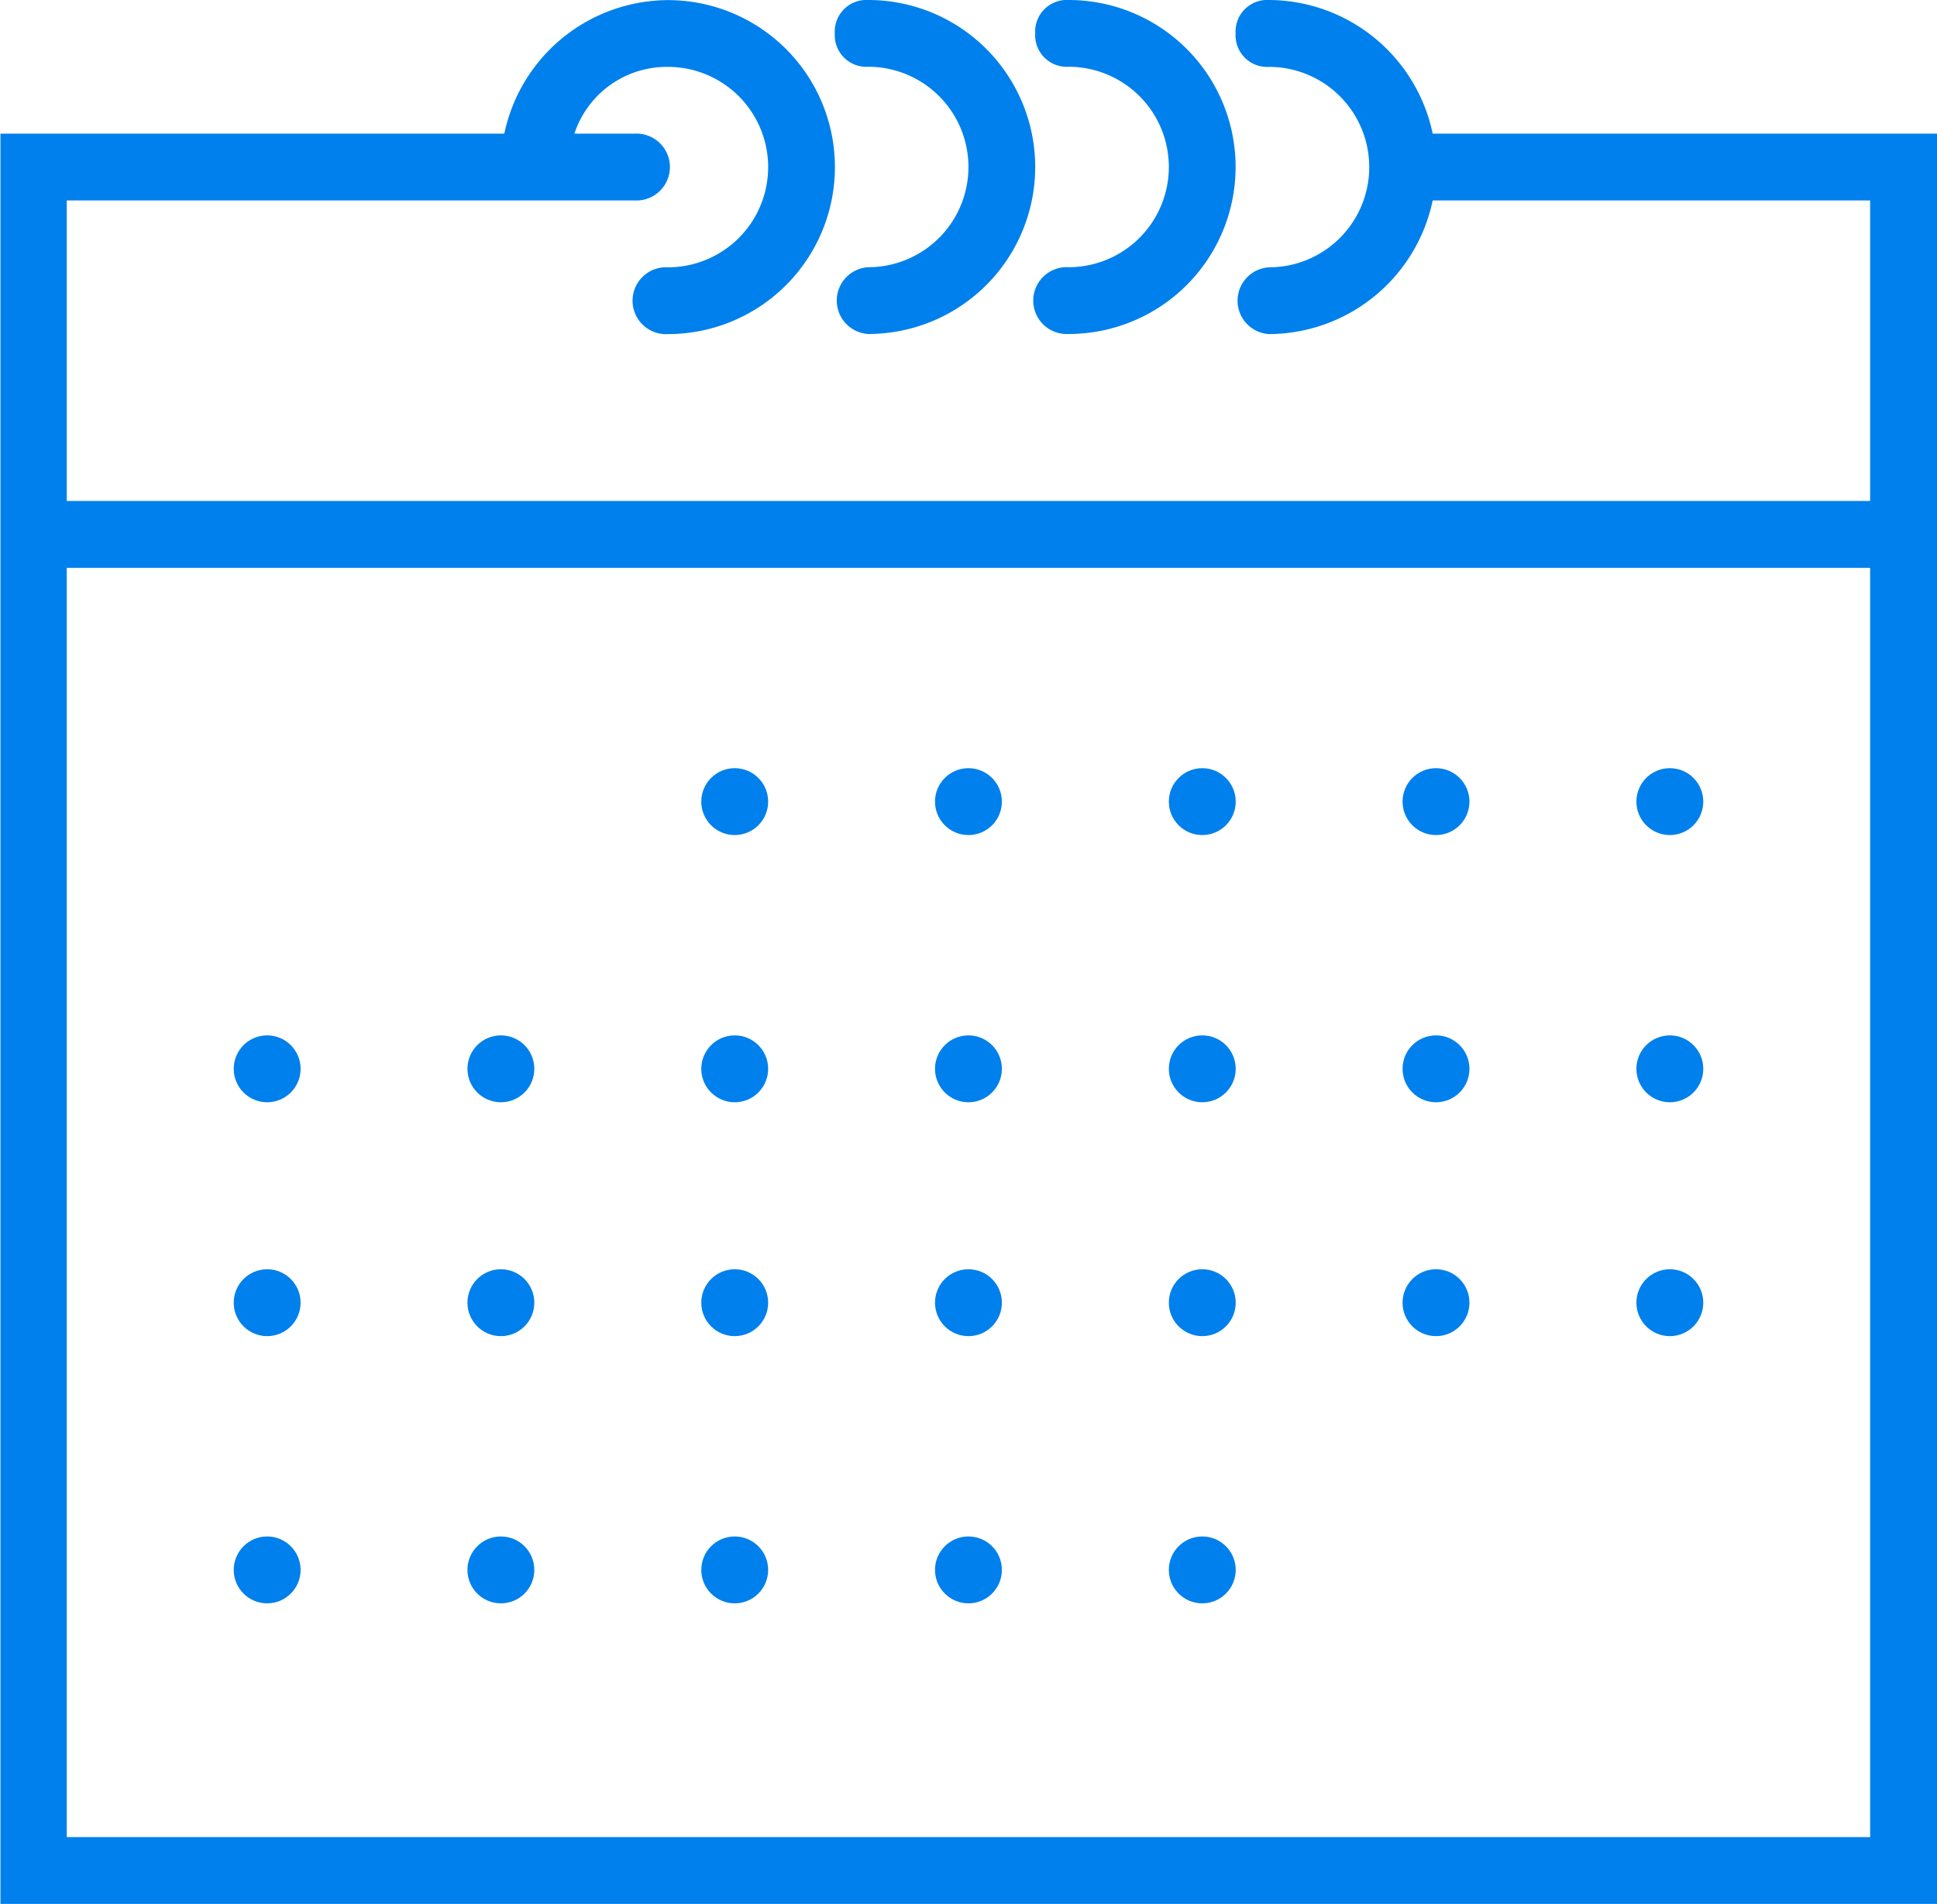 <svg id="Vrstva_1" data-name="Vrstva 1" xmlns="http://www.w3.org/2000/svg" viewBox="0 0 169.15 166.23"><defs><style>.cls-1{fill:#0080ec;}</style></defs><title>Icon_calendar</title><path class="cls-1" d="M143.5,30.6a14.67,14.67,0,0,0-14.29-11.67,2.76,2.76,0,0,0-2.92,2.92,2.76,2.76,0,0,0,2.92,2.92,8.75,8.75,0,1,1,0,17.5,2.92,2.92,0,0,0,0,5.83A14.67,14.67,0,0,0,143.5,36.43h38.2V62.67H24.22V36.43H73.8a2.92,2.92,0,1,0,0-5.83H68.55a8.49,8.49,0,0,1,8.17-5.83,8.75,8.75,0,1,1,0,17.5,2.92,2.92,0,1,0,0,5.83,14.58,14.58,0,0,0,0-29.16A14.67,14.67,0,0,0,62.43,30.6h-44V185.16H187.54V30.6h-44Zm38.2,148.73H24.22V68.51H181.7V179.33Z" transform="translate(-18.39 -18.93)"/><path class="cls-1" d="M94.21,24.76a8.75,8.75,0,1,1,0,17.5,2.92,2.92,0,0,0,0,5.83,14.58,14.58,0,0,0,0-29.16,2.76,2.76,0,0,0-2.92,2.92A2.76,2.76,0,0,0,94.21,24.76Z" transform="translate(-18.39 -18.93)"/><path class="cls-1" d="M111.71,24.76a8.75,8.75,0,0,1,0,17.5,2.92,2.92,0,1,0,0,5.83,14.58,14.58,0,1,0,0-29.16,2.76,2.76,0,0,0-2.92,2.92A2.76,2.76,0,0,0,111.71,24.76Z" transform="translate(-18.39 -18.93)"/><circle class="cls-1" cx="64.16" cy="69.99" r="2.92"/><circle class="cls-1" cx="84.57" cy="69.99" r="2.92"/><circle class="cls-1" cx="104.99" cy="69.99" r="2.92"/><circle class="cls-1" cx="125.4" cy="69.99" r="2.92"/><circle class="cls-1" cx="145.82" cy="69.99" r="2.92"/><circle class="cls-1" cx="23.33" cy="93.32" r="2.92"/><circle class="cls-1" cx="43.74" cy="93.32" r="2.92"/><circle class="cls-1" cx="64.16" cy="93.32" r="2.92"/><circle class="cls-1" cx="84.57" cy="93.32" r="2.92"/><circle class="cls-1" cx="104.99" cy="93.32" r="2.92"/><circle class="cls-1" cx="125.4" cy="93.32" r="2.92"/><circle class="cls-1" cx="145.82" cy="93.32" r="2.92"/><circle class="cls-1" cx="23.33" cy="113.74" r="2.92"/><circle class="cls-1" cx="43.74" cy="113.74" r="2.92"/><circle class="cls-1" cx="64.16" cy="113.74" r="2.92"/><circle class="cls-1" cx="84.57" cy="113.74" r="2.92"/><circle class="cls-1" cx="104.99" cy="113.74" r="2.92"/><circle class="cls-1" cx="125.4" cy="113.74" r="2.92"/><circle class="cls-1" cx="145.82" cy="113.74" r="2.92"/><circle class="cls-1" cx="23.33" cy="137.07" r="2.92"/><circle class="cls-1" cx="43.74" cy="137.07" r="2.92"/><circle class="cls-1" cx="64.16" cy="137.07" r="2.92"/><circle class="cls-1" cx="84.57" cy="137.07" r="2.92"/><circle class="cls-1" cx="104.99" cy="137.07" r="2.92"/></svg>